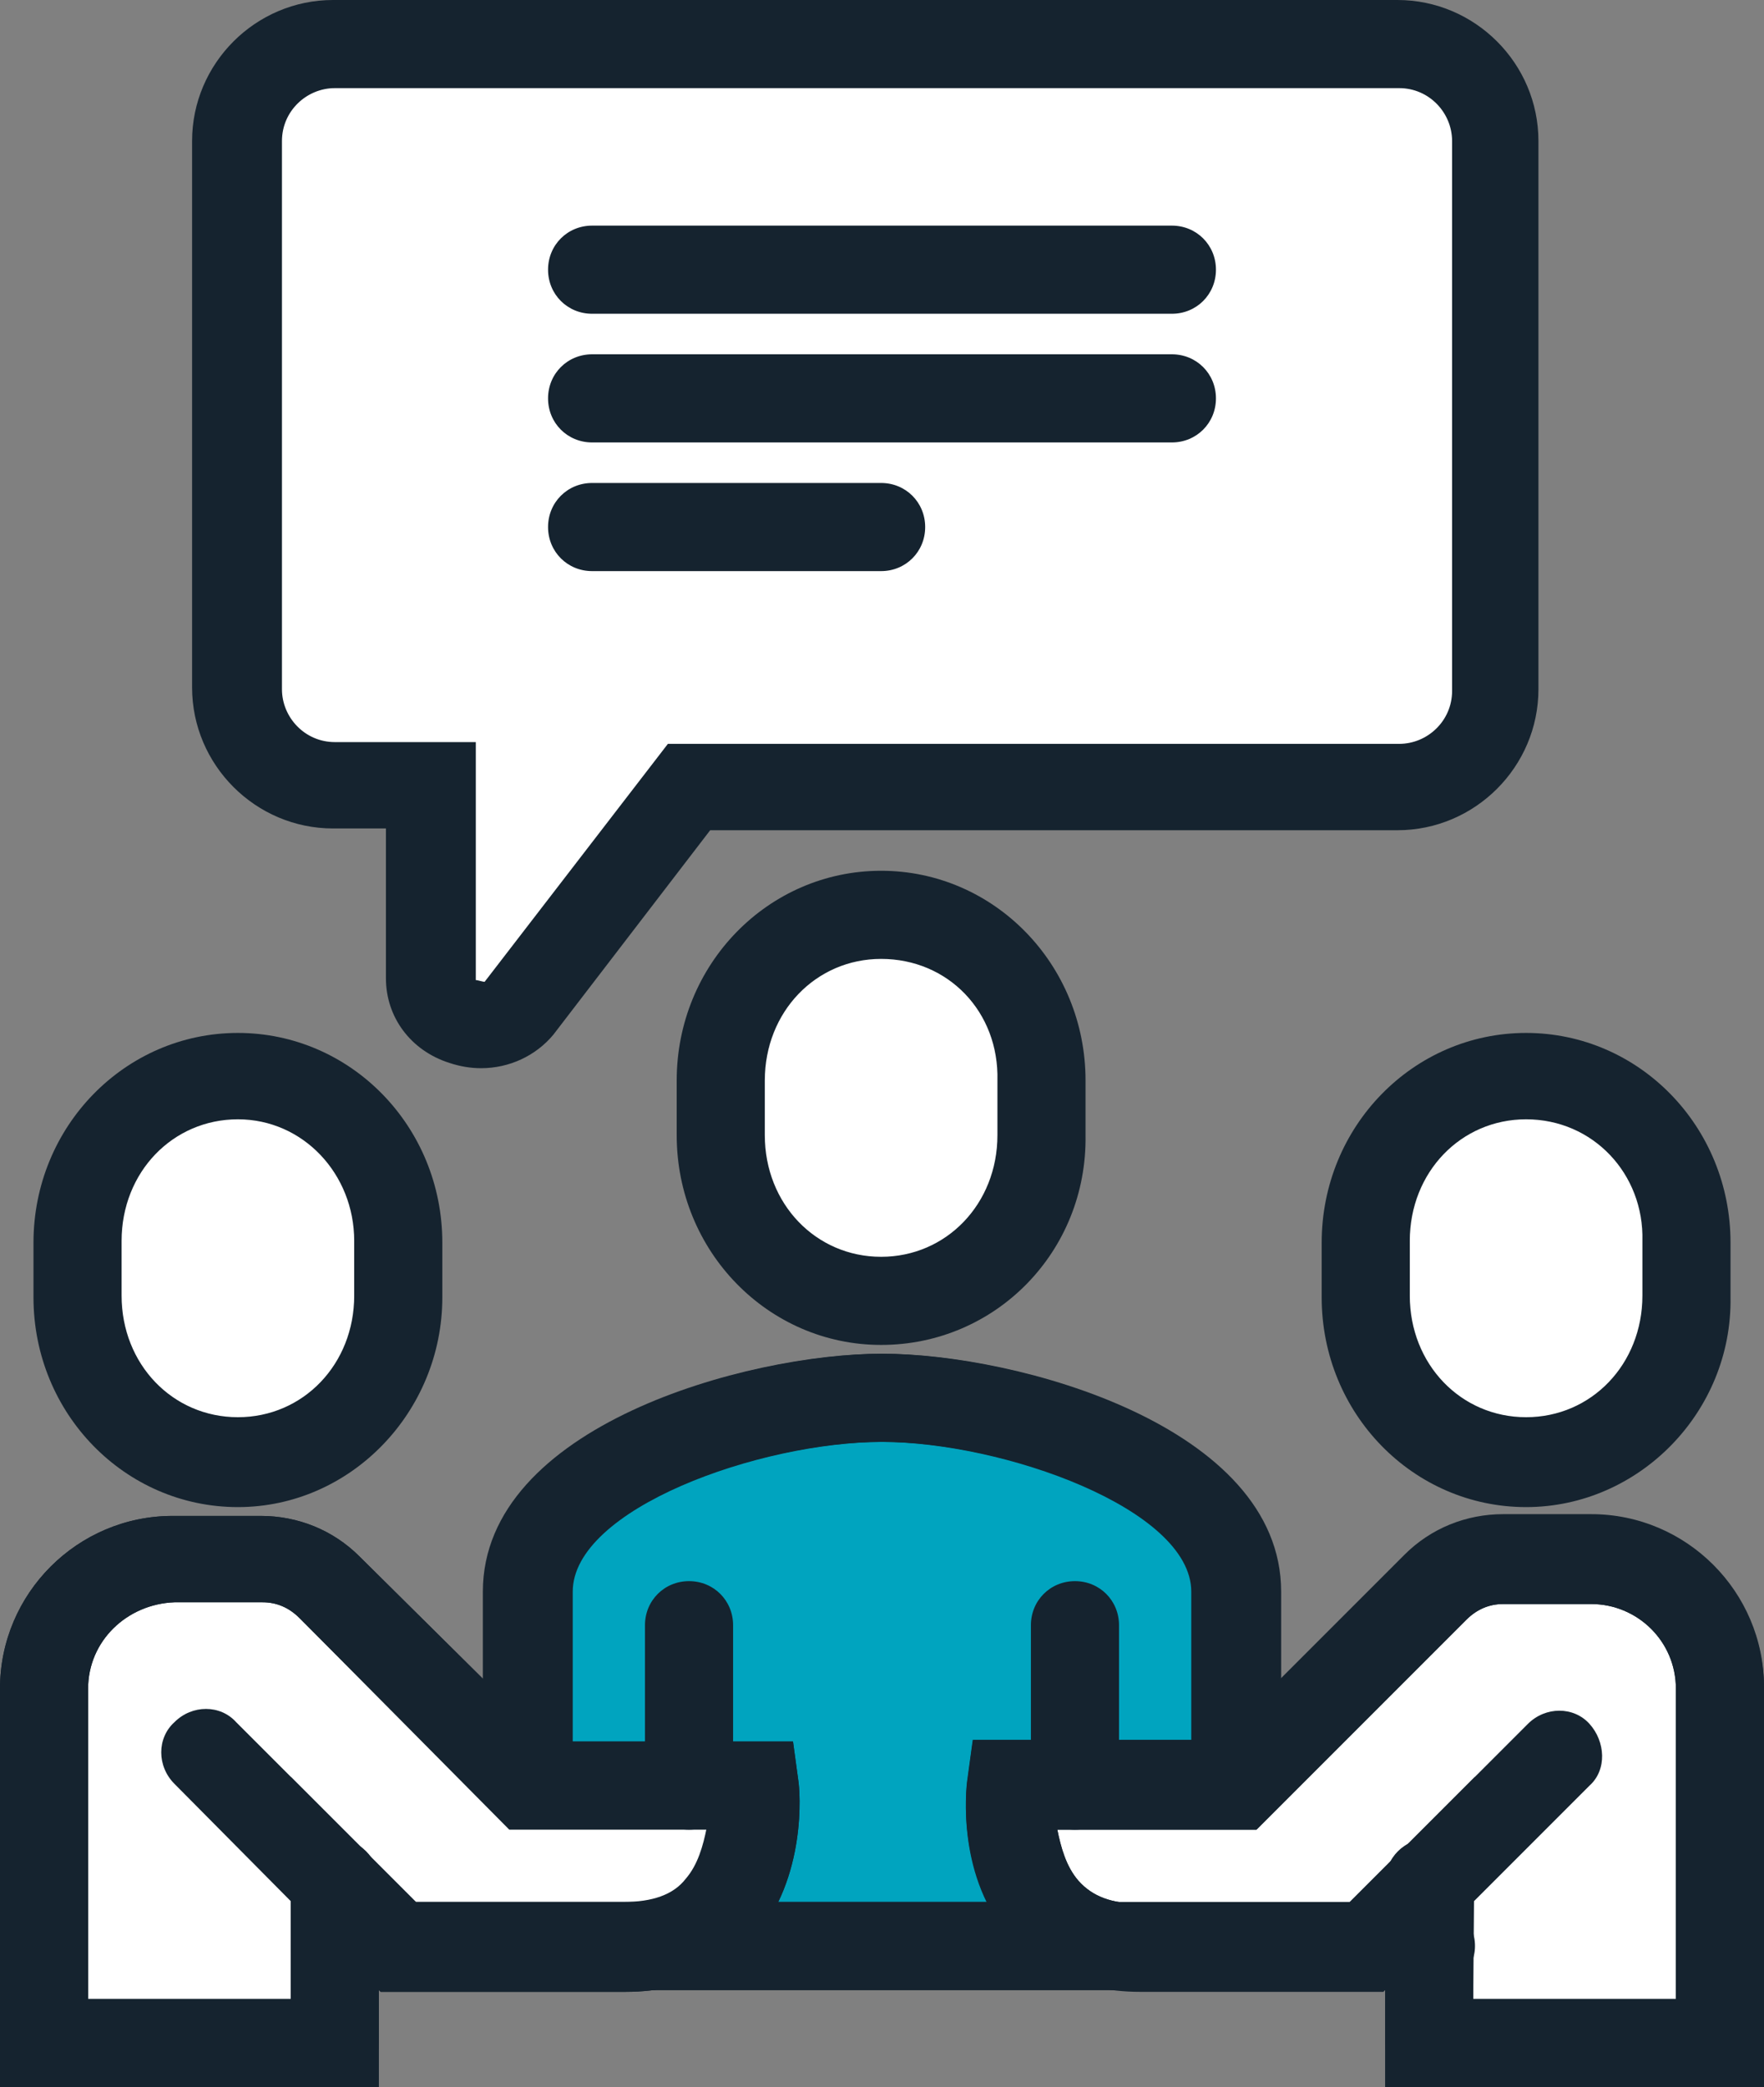 <?xml version="1.0" encoding="utf-8"?>
<!-- Generator: Adobe Illustrator 25.2.3, SVG Export Plug-In . SVG Version: 6.00 Build 0)  -->
<svg version="1.1" id="Layer_1" xmlns="http://www.w3.org/2000/svg" xmlns:xlink="http://www.w3.org/1999/xlink" x="0px" y="0px"
	 viewBox="0 0 100.1 118.4" style="enable-background:new 0 0 100.1 118.4;" xml:space="preserve">
<rect x="0" y="0" width="100.1" height="118.4" fill="#808080" stroke="none"/>
<style type="text/css">
	.st0{fill:#00A4BF;}
	.st1{fill:#15232F;}
	.st2{fill:#FFFFFF;}
</style>
<g>
	<g>
		<path class="st0" d="M50,79.3c-6.8,0-20.1,3.7-20.1,11v20.1h40.2V90.3C70.2,83,56.9,79.3,50,79.3z"/>
		<path class="st1" d="M72.7,112.9H27.4V90.3c0-9.4,15-13.5,22.6-13.5s22.6,4.1,22.6,13.5L72.7,112.9L72.7,112.9z M32.4,107.9h35.2
			V90.3c0-4.7-10.7-8.5-17.6-8.5c-7,0-17.6,3.8-17.6,8.5C32.4,90.3,32.4,107.9,32.4,107.9z"/>
	</g>
	<path class="st1" d="M70.2,112.9c-1.4,0-2.5-1.1-2.5-2.5V90.3c0-4.7-10.7-8.5-17.6-8.5c-7,0-17.6,3.8-17.6,8.5v20.1
		c0,1.4-1.1,2.5-2.5,2.5s-2.5-1.1-2.5-2.5V90.3c0-9.4,15-13.5,22.6-13.5s22.6,4.1,22.6,13.5v20.1C72.7,111.8,71.5,112.9,70.2,112.9z
		"/>
	<g>
		<path class="st2" d="M90.3,88.5h-5c-1.5,0-2.9,0.6-3.9,1.6l-11.2,11.2H57.4c0,0-1,9.1,7.3,9.1c4.9,0,12.8,0,12.8,0l3.6-3.6v9.1
			h16.5V95.8C97.6,91.7,94.4,88.5,90.3,88.5z"/>
		<path class="st1" d="M100.1,118.4H78.6v-5.6l-0.1,0.1H64.7c-3.8,0-6.1-1.6-7.3-3c-3.1-3.4-2.6-8.4-2.5-9l0.3-2.2h14l10.5-10.5
			c1.5-1.5,3.5-2.3,5.6-2.3h5c5.4,0,9.8,4.4,9.8,9.8V118.4z M83.6,113.4h11.5V95.8c0-2.7-2.2-4.8-4.8-4.8h-5c-0.8,0-1.5,0.3-2.1,0.9
			l-11.9,11.9H60c0.2,1,0.5,2.1,1.2,2.9c0.8,0.9,1.9,1.3,3.5,1.3h11.8l7.2-7.2L83.6,113.4L83.6,113.4z"/>
	</g>
	<g>
		<path class="st2" d="M9.8,88.5h5c1.5,0,2.9,0.6,3.9,1.6l11.2,11.2h12.8c0,0,1,9.1-7.3,9.1c-4.9,0-12.8,0-12.8,0l-3.6-3.6v9.1H2.5
			V95.8C2.5,91.7,5.8,88.5,9.8,88.5z"/>
		<path class="st1" d="M21.5,118.4H0V95.8C0,90.4,4.4,86,9.8,86h5c2.1,0,4.1,0.8,5.6,2.3L31,98.8h14l0.3,2.2c0.1,0.6,0.5,5.5-2.5,9
			c-1.2,1.3-3.4,3-7.3,3H21.6l-0.1-0.1V118.4z M5,113.4h11.5v-12.6l7.2,7.2h11.8c1.6,0,2.8-0.4,3.5-1.3c0.7-0.8,1-1.9,1.2-2.9H28.9
			L17,91.8c-0.6-0.6-1.3-0.9-2.1-0.9h-5C7.2,91,5,93.1,5,95.8V113.4z"/>
	</g>
	<path class="st1" d="M61,103.8c-1.4,0-2.5-1.1-2.5-2.5v-9.1c0-1.4,1.1-2.5,2.5-2.5s2.5,1.1,2.5,2.5v9.1
		C63.5,102.6,62.4,103.8,61,103.8z"/>
	<path class="st1" d="M39.1,103.8c-1.4,0-2.5-1.1-2.5-2.5v-9.1c0-1.4,1.1-2.5,2.5-2.5s2.5,1.1,2.5,2.5v9.1
		C41.6,102.6,40.5,103.8,39.1,103.8z"/>
	<g>
		<path class="st2" d="M50,73.8c5.1,0,9.1-4.2,9.1-9.4v-3.1c0-5.2-4-9.4-9.1-9.4s-9.1,4.2-9.1,9.4v3.1C40.9,69.6,44.9,73.8,50,73.8z
			"/>
		<path class="st1" d="M50,76.3c-6.4,0-11.6-5.3-11.6-11.9v-3.1c0-6.6,5.2-11.9,11.6-11.9s11.6,5.3,11.6,11.9v3.1
			C61.7,71,56.5,76.3,50,76.3z M50,54.4c-3.7,0-6.6,3-6.6,6.9v3.1c0,3.9,2.9,6.9,6.6,6.9s6.6-3,6.6-6.9v-3.1
			C56.7,57.4,53.8,54.4,50,54.4z"/>
	</g>
	<path class="st1" d="M2.5,118.4c-1.4,0-2.5-1.1-2.5-2.5V95.8C0,90.4,4.4,86,9.8,86h5c2.1,0,4.1,0.8,5.6,2.3L31,98.8h14l0.3,2.2
		c0.1,0.6,0.5,5.5-2.5,9c-1.2,1.3-3.4,3-7.3,3H21.6L9.9,101.2c-1-1-1-2.6,0-3.5c1-1,2.6-1,3.5,0l10.2,10.2h11.8
		c1.6,0,2.8-0.4,3.5-1.3c0.7-0.8,1-1.9,1.2-2.9H28.9L17,91.8c-0.6-0.6-1.3-0.9-2.1-0.9h-5C7.2,91,5,93.1,5,95.8v20.1
		C5,117.3,3.9,118.4,2.5,118.4z"/>
	<path class="st1" d="M97.6,118.4c-1.4,0-2.5-1.1-2.5-2.5V95.8c0-2.7-2.2-4.8-4.8-4.8h-5c-0.8,0-1.5,0.3-2.1,0.9l-11.9,11.9H60
		c0.2,1,0.5,2.1,1.2,2.9c0.8,0.9,1.9,1.3,3.5,1.3h11.8l10.2-10.2c1-1,2.6-1,3.5,0s1,2.6,0,3.5L78.5,113H64.7c-3.8,0-6.1-1.6-7.3-3
		c-3.1-3.4-2.6-8.4-2.5-9l0.3-2.2h14l10.5-10.5c1.5-1.5,3.5-2.3,5.6-2.3h5c5.4,0,9.8,4.4,9.8,9.8v20.1
		C100.1,117.3,99,118.4,97.6,118.4z"/>
	<path class="st1" d="M19,118.4c-1.4,0-2.5-1.1-2.5-2.5v-9.1c0-1.4,1.1-2.5,2.5-2.5s2.5,1.1,2.5,2.5v9.1
		C21.5,117.3,20.3,118.4,19,118.4z"/>
	<path class="st1" d="M81.1,118.4c-1.4,0-2.5-1.1-2.5-2.5v-9.1c0-1.4,1.1-2.5,2.5-2.5s2.5,1.1,2.5,2.5v9.1
		C83.6,117.3,82.5,118.4,81.1,118.4z"/>
	<path class="st1" d="M81.1,112.9H19c-1.4,0-2.5-1.1-2.5-2.5s1.1-2.5,2.5-2.5h62.2c1.4,0,2.5,1.1,2.5,2.5S82.5,112.9,81.1,112.9z"/>
	<g>
		<path class="st2" d="M13.5,83c5.1,0,9.1-4.2,9.1-9.4v-3.1c0-5.2-4-9.4-9.1-9.4s-9.1,4.2-9.1,9.4v3.1C4.3,78.8,8.4,83,13.5,83z"/>
		<path class="st1" d="M13.5,85.5c-6.4,0-11.6-5.3-11.6-11.9v-3.1c0-6.6,5.2-11.9,11.6-11.9s11.6,5.3,11.6,11.9v3.1
			C25.1,80.1,19.9,85.5,13.5,85.5z M13.5,63.5c-3.7,0-6.6,3-6.6,6.9v3.1c0,3.9,2.9,6.9,6.6,6.9s6.6-3,6.6-6.9v-3.1
			C20.1,66.6,17.2,63.5,13.5,63.5z"/>
	</g>
	<g>
		<path class="st2" d="M86.6,83c5.1,0,9.1-4.2,9.1-9.4v-3.1c0-5.2-4-9.4-9.1-9.4s-9.1,4.2-9.1,9.4v3.1C77.5,78.8,81.5,83,86.6,83z"
			/>
		<path class="st1" d="M86.6,85.5c-6.4,0-11.6-5.3-11.6-11.9v-3.1c0-6.6,5.2-11.9,11.6-11.9s11.6,5.3,11.6,11.9v3.1
			C98.3,80.1,93,85.5,86.6,85.5z M86.6,63.5c-3.7,0-6.6,3-6.6,6.9v3.1c0,3.9,2.9,6.9,6.6,6.9s6.6-3,6.6-6.9v-3.1
			C93.3,66.6,90.4,63.5,86.6,63.5z"/>
	</g>
	<g>
		<path class="st2" d="M19,2.5h60.4c3,0,5.5,2.5,5.5,5.5v31.1c0,3-2.5,5.5-5.5,5.5H39.1l-9.7,12.6c-1.4,1.8-4.9,0.9-4.9-1.6v-11H19
			c-3,0-5.5-2.5-5.5-5.5V8C13.5,5,15.9,2.5,19,2.5z"/>
		<path class="st1" d="M27.3,60.6c-0.6,0-1.2-0.1-1.8-0.3c-2.2-0.7-3.6-2.6-3.6-4.8V47h-3c-4.4,0-8-3.6-8-8V8c0-4.4,3.6-8,8-8h60.4
			c4.4,0,8,3.6,8,8v31.1c0,4.4-3.6,8-8,8h-39l-8.9,11.6C30.4,59.9,28.9,60.6,27.3,60.6z M19,5c-1.6,0-3,1.3-3,3v31.1
			c0,1.6,1.3,3,3,3h8v13.5c0.1,0,0.4,0.1,0.5,0.1l10.4-13.5h41.5c1.6,0,3-1.3,3-3V8c0-1.6-1.3-3-3-3H19z"/>
	</g>
	<path class="st1" d="M66.5,17.8H33.6c-1.4,0-2.5-1.1-2.5-2.5s1.1-2.5,2.5-2.5h32.9c1.4,0,2.5,1.1,2.5,2.5S67.9,17.8,66.5,17.8z"/>
	<path class="st1" d="M66.5,25.1H33.6c-1.4,0-2.5-1.1-2.5-2.5s1.1-2.5,2.5-2.5h32.9c1.4,0,2.5,1.1,2.5,2.5S67.9,25.1,66.5,25.1z"/>
	<path class="st1" d="M50,32.4H33.6c-1.4,0-2.5-1.1-2.5-2.5s1.1-2.5,2.5-2.5H50c1.4,0,2.5,1.1,2.5,2.5S51.4,32.4,50,32.4z"/>
</g>
</svg>
